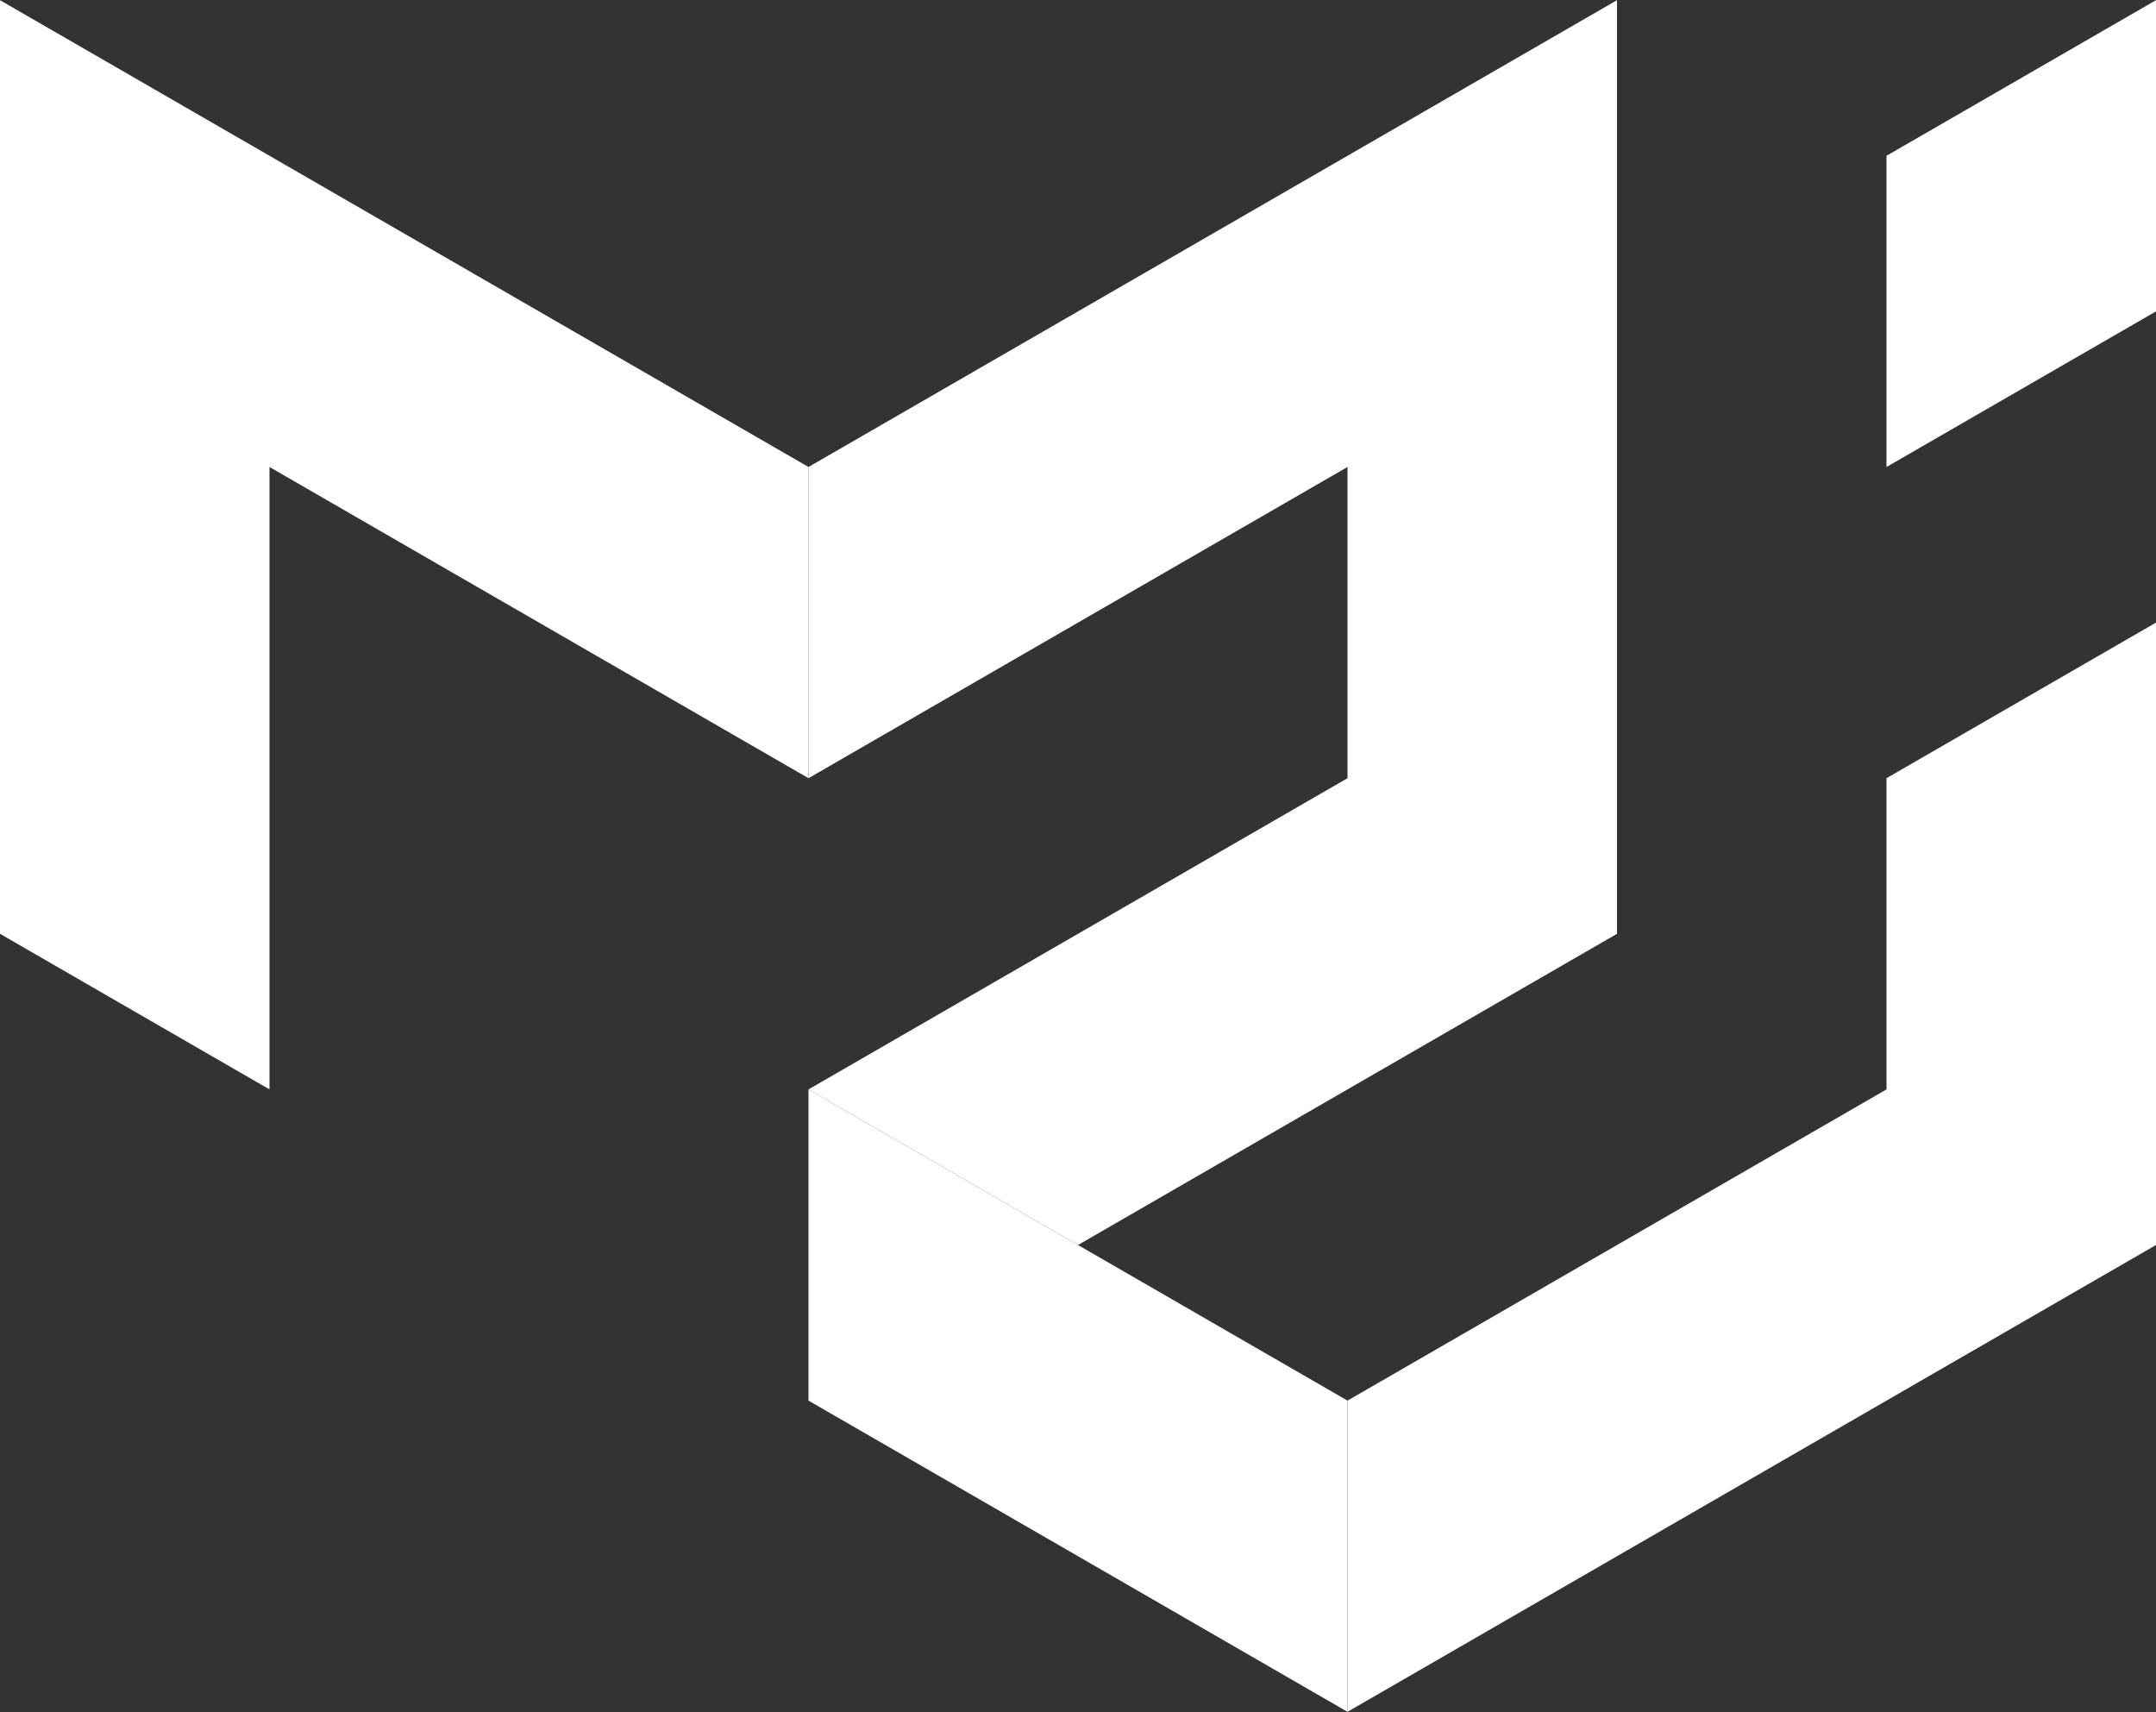 <svg xmlns="http://www.w3.org/2000/svg" width="2500" height="1985" viewBox="0 0 2500 1985" fill="none"><rect x="0" y="0" width="2500" height="1985" fill="#333333" stroke="none"/><g clip-path="url(#clip0_5_30)"><path d="M6.10352e-05 1082.71V0.208L937.5 541.458V902.292L312.5 541.458V1263.12L6.10352e-05 1082.71Z" fill="white"></path><path d="M937.5 541.458L1875 0.208V1082.71L1250 1443.54L937.5 1263.12L1562.5 902.292V541.458L937.5 902.292V541.458Z" fill="white"></path><path d="M937.5 1263.12V1623.96L1562.5 1984.79V1623.96L937.5 1263.12Z" fill="white"></path><path d="M1562.5 1984.79L2500 1443.54V721.875L2187.5 902.292V1263.12L1562.5 1623.96V1984.79ZM2187.5 541.458V180.625L2500 0.208V361.042L2187.5 541.458Z" fill="white"></path></g><defs><clipPath id="clip0_5_30"><rect width="2500" height="1985" fill="white"></rect></clipPath></defs></svg>